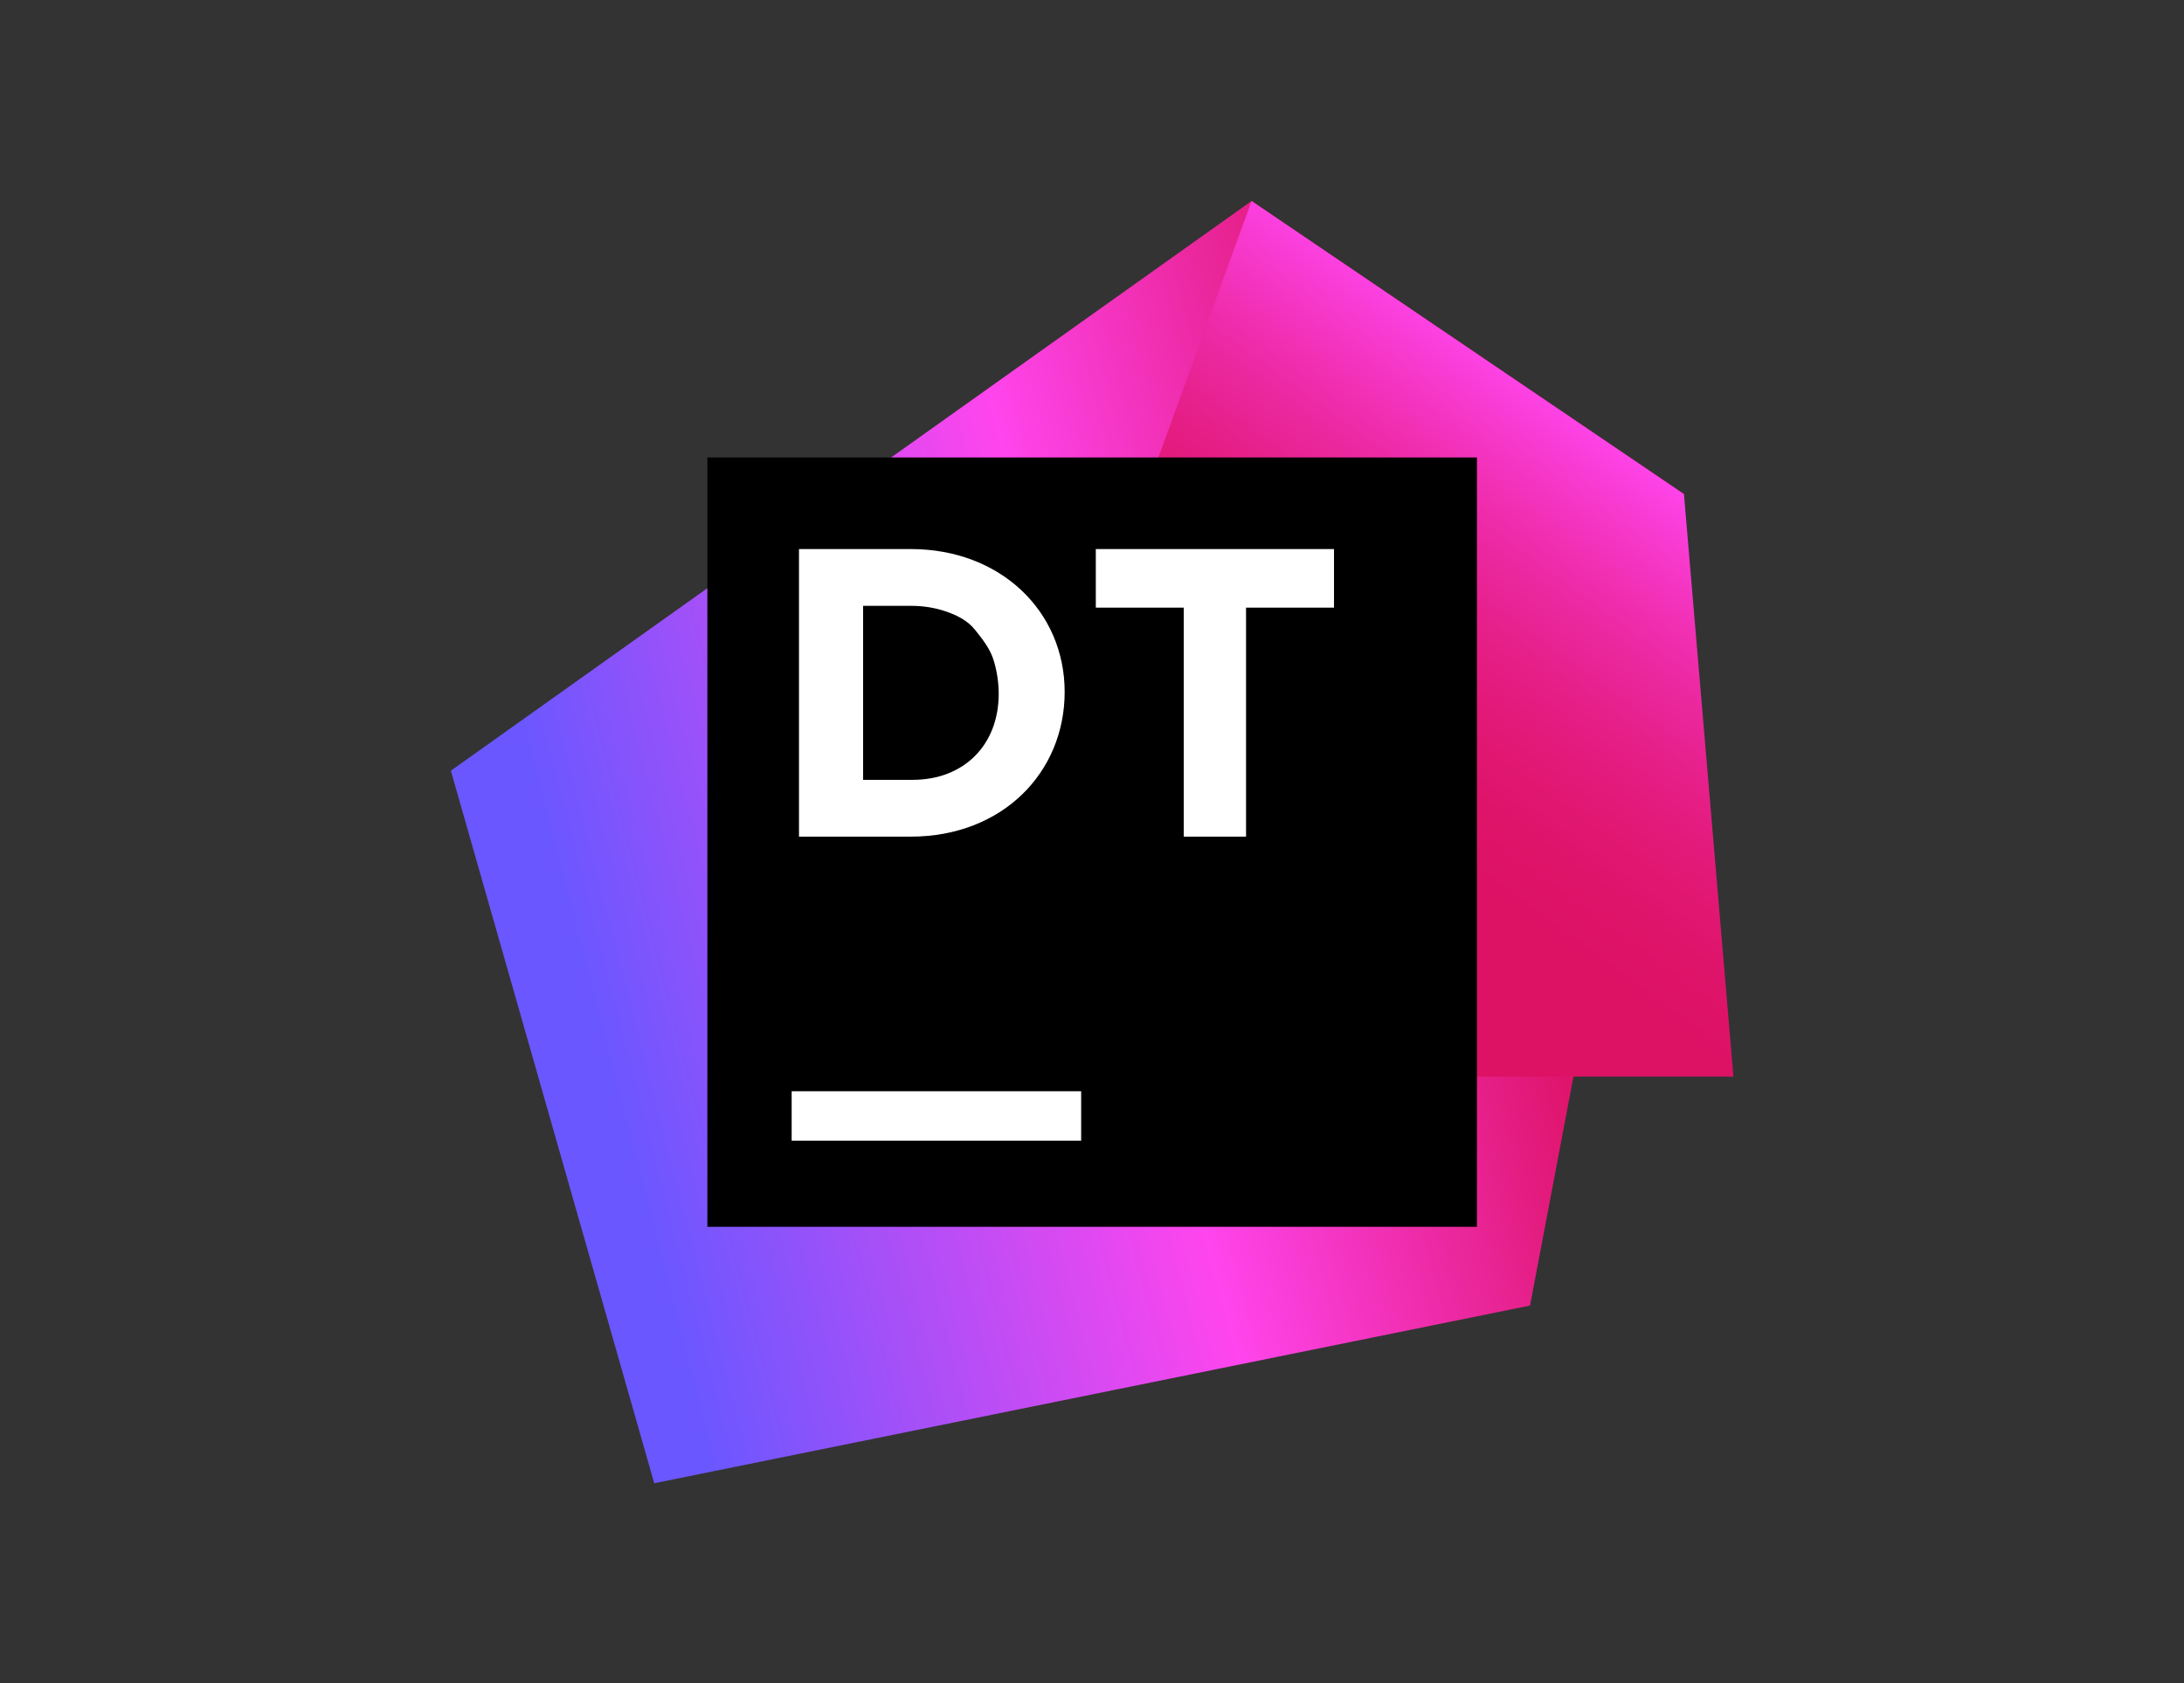 <?xml version="1.0" encoding="UTF-8"?> <svg xmlns="http://www.w3.org/2000/svg" xmlns:xlink="http://www.w3.org/1999/xlink" version="1.0" id="katman_1" x="0px" y="0px" viewBox="0 0 119.2 91.9" style="enable-background:new 0 0 119.2 91.9;" xml:space="preserve"><rect x="0" y="0" width="119.2" height="91.9" fill="#333333" stroke="none"/> <style type="text/css"> .st0{fill:url(#SVGID_1_);} .st1{fill:url(#SVGID_00000031171574141664730670000014024246573932360839_);} .st2{fill:#FFFFFF;} </style> <symbol id="dottrace" viewBox="-35 -35 70 70"> <linearGradient id="SVGID_1_" gradientUnits="userSpaceOnUse" x1="-36.332" y1="8.737" x2="32.042" y2="-8.903"> <stop offset="0.123" style="stop-color:#6B57FF"></stop> <stop offset="0.538" style="stop-color:#FF45ED"></stop> <stop offset="0.854" style="stop-color:#DD1265"></stop> </linearGradient> <path class="st0" d="M32.3-19L8.7-35L-35-3.9L-23.9,35l47.8-9.7L32.3-19z"></path> <linearGradient id="SVGID_00000121280726328236400620000002858587485886462099_" gradientUnits="userSpaceOnUse" x1="10.915" y1="3.91" x2="32.658" y2="-25.901"> <stop offset="0.192" style="stop-color:#DD1265"></stop> <stop offset="0.295" style="stop-color:#DE146A"></stop> <stop offset="0.411" style="stop-color:#E21977"></stop> <stop offset="0.533" style="stop-color:#E7218E"></stop> <stop offset="0.659" style="stop-color:#EF2DAD"></stop> <stop offset="0.788" style="stop-color:#F93CD5"></stop> <stop offset="0.853" style="stop-color:#FF45ED"></stop> </linearGradient> <path style="fill:url(#SVGID_00000121280726328236400620000002858587485886462099_);" d="M32.3-19L8.7-35L3-19.3v32.1h32L32.3-19z"></path> <path d="M21-21h-42v42h42V-21z"></path> <path class="st2" d="M-0.6,13.6h-15.8v2.7h15.8V13.6z"></path> <path class="st2" d="M-16-16h6.1c4.9,0,8.4,3.4,8.4,7.8v0c0,4.4-3.4,7.9-8.4,7.9H-16V-16z M-12.5-12.9v9.5h2.7 c2.8,0,4.7-1.9,4.7-4.7v0c0-0.6-0.1-1.3-0.3-1.9c-0.2-0.6-0.6-1.1-1-1.6s-1-0.8-1.6-1c-0.6-0.2-1.2-0.3-1.9-0.3H-12.5z"></path> <path class="st2" d="M5-12.8H0.2V-16l13,0v3.2H8.4v12.5H5L5-12.8z"></path> </symbol> <use xlink:href="#dottrace" width="70" height="70" x="-35" y="-35" transform="matrix(1 0 0 1 59.608 45.974)" style="overflow:visible;"></use> </svg> 